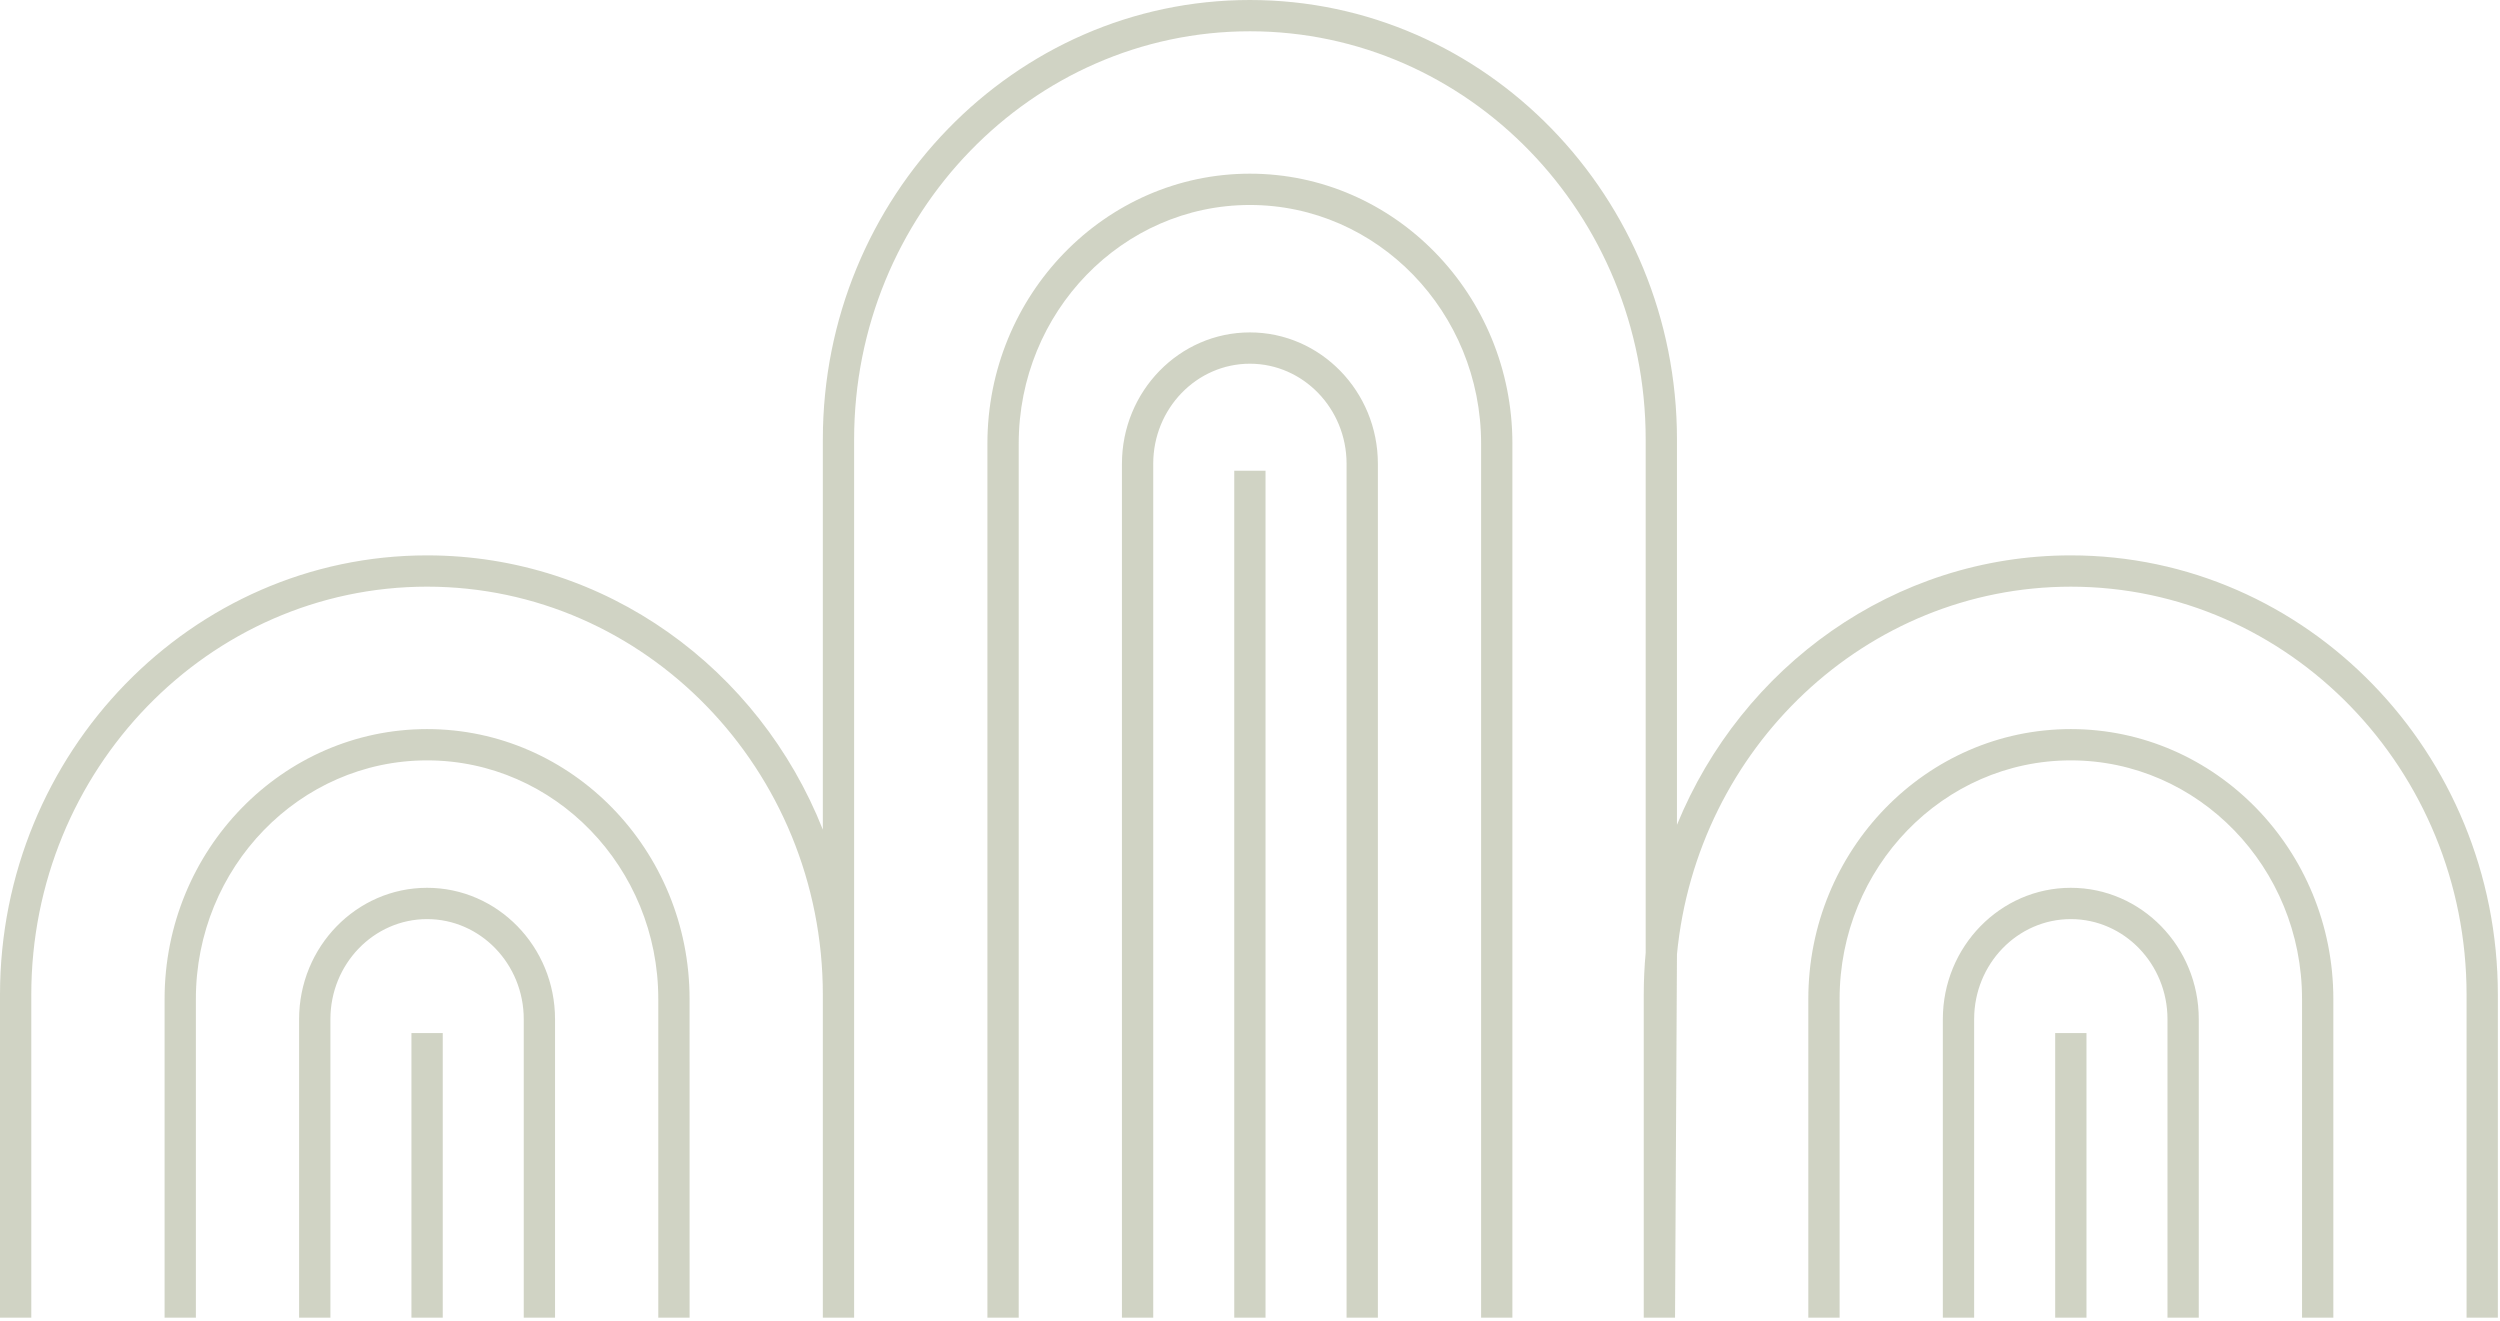 <?xml version="1.0" encoding="UTF-8"?> <svg xmlns="http://www.w3.org/2000/svg" width="140" height="74" viewBox="0 0 140 74" fill="none"><path d="M139.881 73.788H138.128V55.708C138.128 43.106 128.186 32.854 115.966 32.854C104.486 32.854 95.018 41.898 93.91 53.439L93.802 73.788H92.05V55.708C92.05 54.915 92.086 54.13 92.158 53.355V24.607C92.158 12.005 82.215 1.752 69.994 1.752C57.773 1.752 47.831 12.005 47.831 24.607V73.788H46.079V55.708C46.079 43.105 36.137 32.853 23.917 32.853C11.695 32.853 1.752 43.105 1.752 55.708V73.788H0V55.708C0 42.139 10.729 31.101 23.917 31.101C33.927 31.101 42.519 37.462 46.079 46.461V24.607C46.079 11.038 56.807 0 69.993 0C83.181 0 93.91 11.038 93.91 24.607V46.192C97.533 37.336 106.056 31.101 115.966 31.101C129.152 31.101 139.88 42.139 139.88 55.708V73.788H139.881ZM130.667 73.788H128.914V55.942C128.914 48.575 123.106 42.581 115.966 42.581C108.826 42.581 103.018 48.575 103.018 55.942V73.788H101.266V55.942C101.266 47.609 107.86 40.829 115.966 40.829C124.072 40.829 130.667 47.609 130.667 55.942L130.667 73.788ZM123.131 73.788H121.379V57.073C121.379 53.983 118.951 51.47 115.966 51.47C112.981 51.47 110.552 53.983 110.552 57.073V73.788H108.799V57.073C108.799 53.017 112.014 49.717 115.966 49.717C119.918 49.717 123.131 53.017 123.131 57.073V73.788ZM116.843 73.788H115.09V57.853H116.843V73.788ZM84.694 73.788H82.942V24.84C82.942 17.473 77.133 11.479 69.994 11.479C62.855 11.479 57.048 17.473 57.048 24.84V73.788H55.295V24.84C55.295 16.507 61.889 9.726 69.994 9.726C78.1 9.726 84.694 16.507 84.694 24.84L84.694 73.788ZM77.161 73.788H75.408V25.969C75.408 22.881 72.979 20.368 69.994 20.368C67.009 20.368 64.581 22.881 64.581 25.969V73.788H62.829V25.969C62.829 21.915 66.043 18.615 69.993 18.615C73.945 18.615 77.161 21.915 77.161 25.969L77.161 73.788ZM70.87 73.788H69.118V26.362H70.87V73.788ZM38.617 73.788H36.864V55.942C36.864 48.575 31.056 42.581 23.917 42.581C16.777 42.581 10.969 48.575 10.969 55.942V73.788H9.217V55.942C9.217 47.609 15.811 40.829 23.917 40.829C32.022 40.829 38.616 47.609 38.616 55.942L38.617 73.788ZM31.082 73.788H29.33V57.073C29.33 53.983 26.902 51.47 23.917 51.47C20.932 51.47 18.503 53.983 18.503 57.073V73.788H16.75V57.073C16.75 53.017 19.965 49.717 23.917 49.717C27.868 49.717 31.082 53.017 31.082 57.073V73.788ZM24.794 73.788H23.041V57.853H24.794V73.788Z" fill="#8B926F" fill-opacity="0.41"></path></svg> 